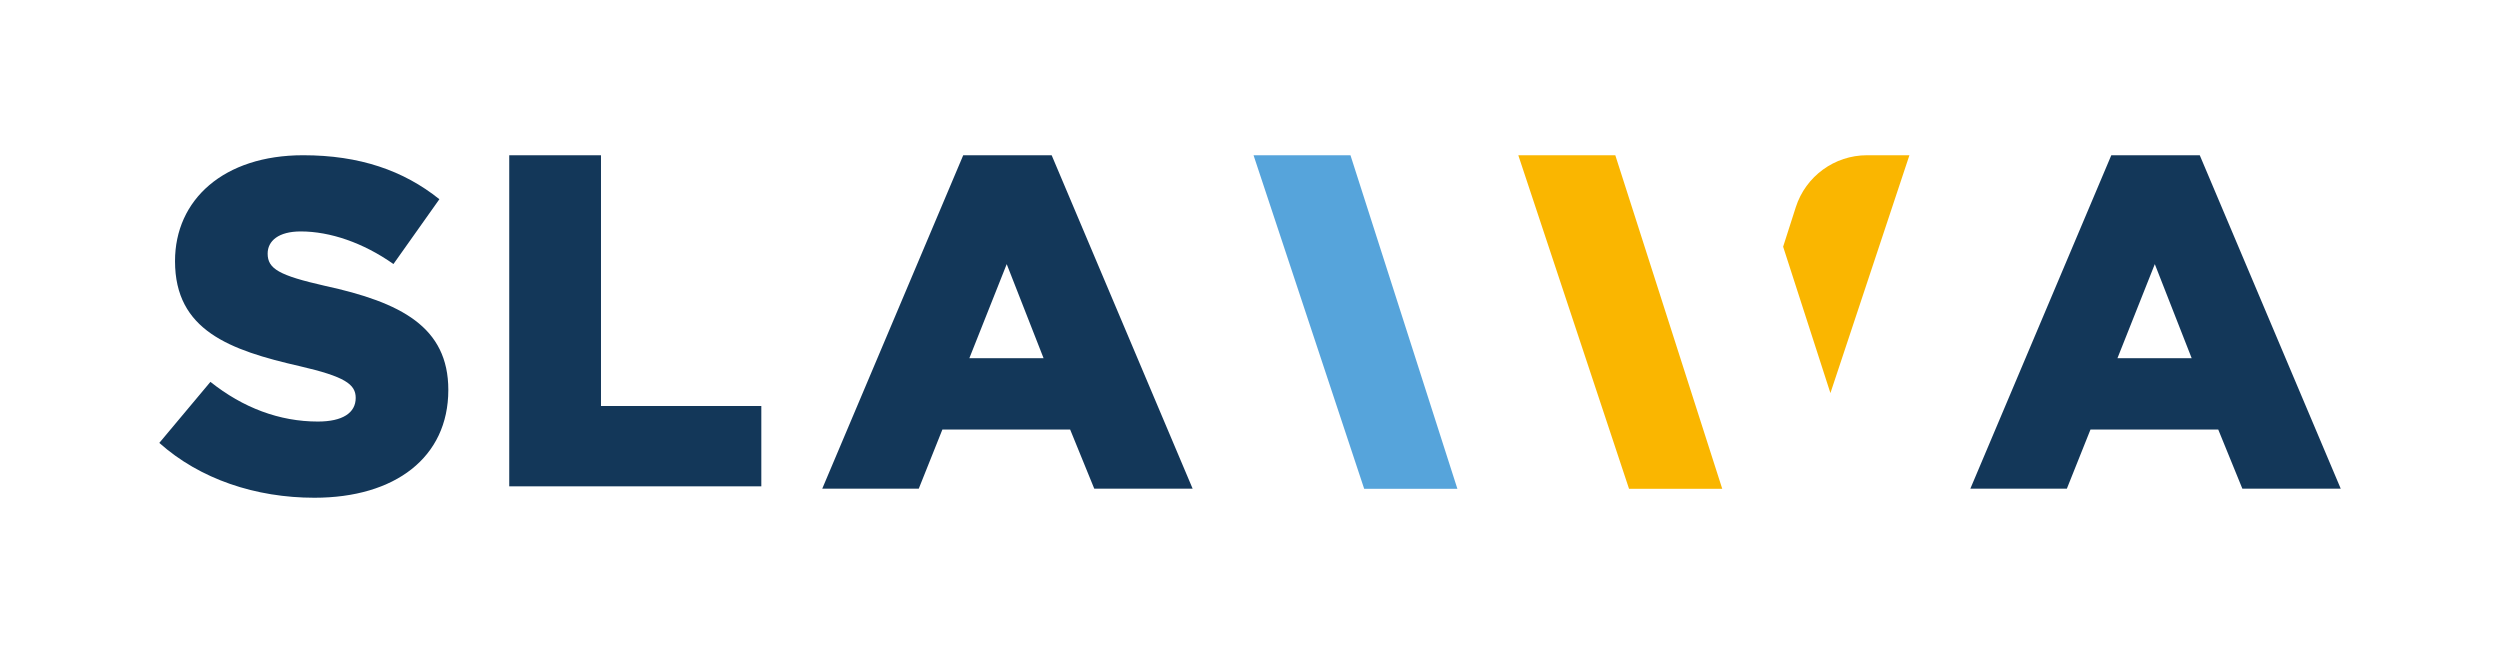 <svg width="134" height="35" viewBox="0 0 134 35" fill="none" xmlns="http://www.w3.org/2000/svg">
<g clip-path="url(#clip0_901_1717)">
<path d="M8.541 23.737L11.279 20.468C13.026 21.86 14.982 22.595 17.037 22.595C18.356 22.595 19.066 22.136 19.066 21.328C19.066 20.593 18.482 20.186 16.072 19.628C12.296 18.767 9.381 17.703 9.381 14.001C9.376 10.705 11.989 8.321 16.249 8.321C19.269 8.321 21.626 9.135 23.551 10.678L21.089 14.152C19.467 13.01 17.694 12.405 16.119 12.405C14.93 12.405 14.346 12.911 14.346 13.594C14.346 14.407 14.956 14.762 17.412 15.32C21.496 16.207 24.03 17.526 24.03 20.9C24.03 24.525 21.167 26.679 16.854 26.679C13.71 26.679 10.721 25.688 8.536 23.737H8.541Z" fill="#133759"/>
<path d="M27.295 8.321H32.213V21.761H40.807V26.069H27.295V8.321Z" fill="#133759"/>
<path d="M51.629 8.321H56.369L63.926 26.194H58.653L57.36 23.023H50.512L49.245 26.194H44.072L51.629 8.321ZM55.936 19.2L53.96 14.157L51.957 19.2H55.936Z" fill="#133759"/>
<path d="M67.19 8.321L73.12 26.199H78.116L72.385 8.321H67.19Z" fill="#56A4DB"/>
<path d="M81.381 8.321L87.316 26.199H92.312L86.58 8.321H81.381Z" fill="#FAB600"/>
<path d="M98.111 21.067L102.345 8.321H100.071C98.33 8.321 96.786 9.448 96.254 11.106L95.576 13.223L98.111 21.072V21.067Z" fill="#FAB600"/>
<path d="M113.166 8.321H117.907L125.464 26.194H120.191L118.898 23.023H112.05L110.783 26.194H105.61L113.166 8.321ZM117.474 19.2L115.498 14.157L113.495 19.2H117.474Z" fill="#133759"/>
</g>
<defs>
<clipPath id="clip0_901_1717">
<rect width="116.928" height="18.358" fill="white" transform="translate(8.536 8.321)"/>
</clipPath>
</defs>
</svg>

